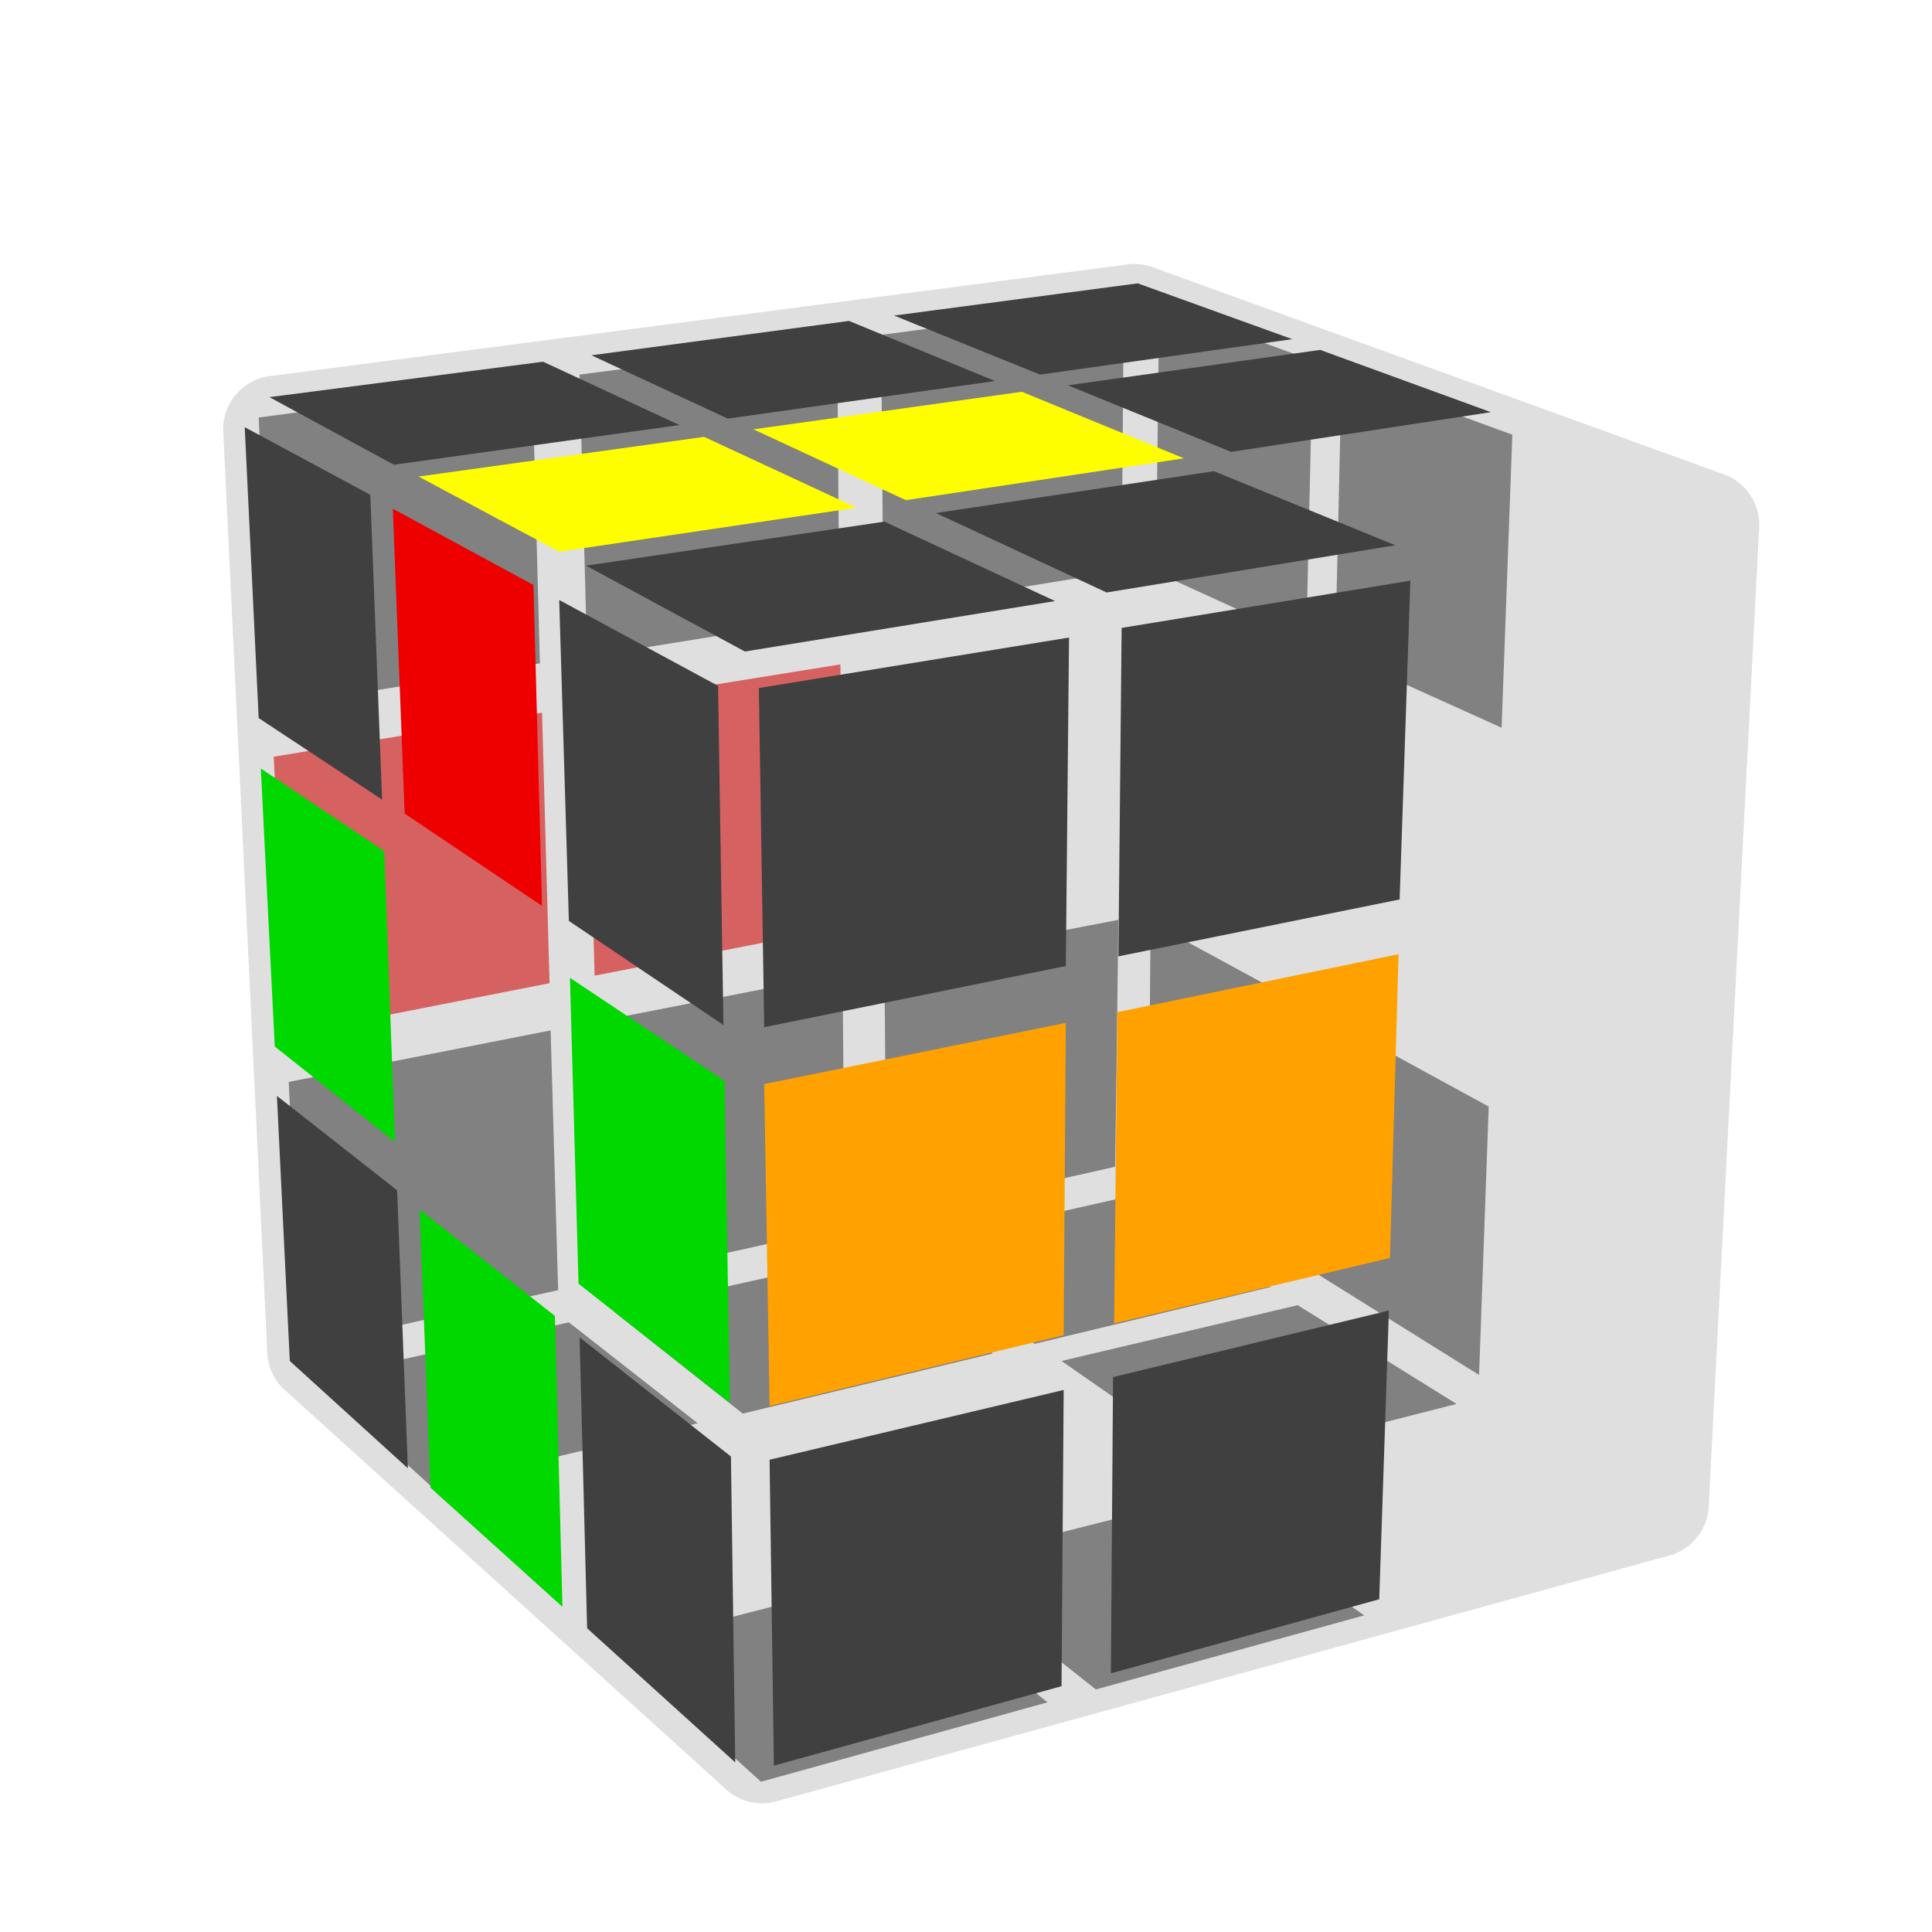 <?xml version='1.0' standalone='no'?>
<!DOCTYPE svg PUBLIC '-//W3C//DTD SVG 1.1//EN'
'http://www.w3.org/Graphics/SVG/1.1/DTD/svg11.dtd'>

<svg version='1.1' xmlns='http://www.w3.org/2000/svg'
	width='100' height='100'
	viewBox='-0.9 -0.9 1.8 1.8'>
	<rect fill='#FFFFFF' x='-0.9' y='-0.9' width='1.8' height='1.8'/>
	<g style='opacity:1;stroke-opacity:0.5;stroke-width:0;stroke-linejoin:round'>
		<polygon fill='#404040' stroke='#BFBFBF'  points='0.147,-0.618 -0.079,-0.588 -0.077,-0.332 0.145,-0.368'/>
		<polygon fill='#404040' stroke='#BFBFBF'  points='-0.12,-0.582 -0.36,-0.551 -0.353,-0.288 -0.118,-0.326'/>
		<polygon fill='#404040' stroke='#BFBFBF'  points='-0.404,-0.545 -0.659,-0.511 -0.646,-0.241 -0.397,-0.282'/>
		<polygon fill='#000000' stroke='#BFBFBF' opacity='0' points='0.144,-0.325 -0.078,-0.288 -0.076,-0.043 0.142,-0.085'/>
		<polygon fill='#EE0000' stroke='#BFBFBF'  points='-0.117,-0.281 -0.353,-0.243 -0.346,0.009 -0.116,-0.036'/>
		<polygon fill='#EE0000' stroke='#BFBFBF'  points='-0.395,-0.236 -0.645,-0.195 -0.632,0.064 -0.388,0.016'/>
		<polygon fill='#404040' stroke='#BFBFBF'  points='0.142,-0.043 -0.076,-0.001 -0.074,0.235 0.139,0.187'/>
		<polygon fill='#404040' stroke='#BFBFBF'  points='-0.115,0.007 -0.345,0.052 -0.339,0.293 -0.113,0.243'/>
		<polygon fill='#404040' stroke='#BFBFBF'  points='-0.387,0.06 -0.631,0.108 -0.619,0.355 -0.38,0.302'/>
		<polygon fill='#000000' stroke='#BFBFBF' opacity='0' points='0.717,-0.419 0.539,-0.483 0.529,-0.21 0.702,-0.131'/>
		<polygon fill='#404040' stroke='#BFBFBF'  points='0.509,-0.495 0.35,-0.553 0.344,-0.292 0.499,-0.222'/>
		<polygon fill='#404040' stroke='#BFBFBF'  points='0.323,-0.564 0.18,-0.616 0.177,-0.367 0.317,-0.303'/>
		<polygon fill='#000000' stroke='#BFBFBF' opacity='0' points='0.7,-0.082 0.526,-0.161 0.517,0.101 0.685,0.192'/>
		<polygon fill='#000000' stroke='#BFBFBF' opacity='0' points='0.498,-0.175 0.342,-0.246 0.336,0.004 0.488,0.086'/>
		<polygon fill='#000000' stroke='#BFBFBF' opacity='0' points='0.316,-0.259 0.176,-0.323 0.173,-0.083 0.311,-0.009'/>
		<polygon fill='#000000' stroke='#BFBFBF' opacity='0' points='0.683,0.238 0.515,0.147 0.506,0.397 0.67,0.5'/>
		<polygon fill='#404040' stroke='#BFBFBF'  points='0.487,0.131 0.335,0.048 0.329,0.288 0.478,0.381'/>
		<polygon fill='#404040' stroke='#BFBFBF'  points='0.31,0.034 0.172,-0.041 0.17,0.189 0.304,0.274'/>
		<polygon fill='#404040' stroke='#BFBFBF'  points='-0.191,0.76 0.076,0.686 -0.072,0.569 -0.329,0.635'/>
		<polygon fill='#404040' stroke='#BFBFBF'  points='0.121,0.674 0.371,0.605 0.214,0.496 -0.027,0.557'/>
		<polygon fill='#000000' stroke='#BFBFBF' opacity='0' points='0.413,0.594 0.648,0.529 0.484,0.426 0.256,0.484'/>
		<polygon fill='#FFFFFF' stroke='#BFBFBF'  points='-0.353,0.615 -0.096,0.549 -0.229,0.444 -0.476,0.503'/>
		<polygon fill='#FFFFFF' stroke='#BFBFBF'  points='-0.053,0.538 0.189,0.477 0.048,0.378 -0.185,0.434'/>
		<polygon fill='#404040' stroke='#BFBFBF'  points='0.23,0.466 0.457,0.408 0.309,0.316 0.089,0.368'/>
		<polygon fill='#404040' stroke='#BFBFBF'  points='-0.498,0.485 -0.25,0.426 -0.37,0.332 -0.608,0.385'/>
		<polygon fill='#404040' stroke='#BFBFBF'  points='-0.208,0.417 0.025,0.361 -0.103,0.272 -0.328,0.322'/>
		<polygon fill='#404040' stroke='#BFBFBF'  points='0.064,0.352 0.284,0.299 0.15,0.215 -0.063,0.263'/>
	</g>
	<g style='stroke-width:0.1;stroke-linejoin:round;opacity:0.3'>
		<polygon fill='#BFBFBF' stroke='#BFBFBF' points='0.157,-0.604 -0.642,-0.5 -0.601,0.358 0.148,0.191'/>
		<polygon fill='#BFBFBF' stroke='#BFBFBF' points='0.689,-0.411 0.157,-0.604 0.148,0.191 0.642,0.501'/>
		<polygon fill='#BFBFBF' stroke='#BFBFBF' points='-0.19,0.73 0.642,0.501 0.148,0.191 -0.601,0.358'/>
	</g>
	<g style='stroke-width:0.1;stroke-linejoin:round;opacity:0.3'>
		<polygon fill='#BFBFBF' stroke='#BFBFBF' points='-0.642,-0.5 0.157,-0.604 0.689,-0.411 -0.205,-0.265'/>
		<polygon fill='#BFBFBF' stroke='#BFBFBF' points='-0.642,-0.5 -0.205,-0.265 -0.19,0.73 -0.601,0.358'/>
		<polygon fill='#BFBFBF' stroke='#BFBFBF' points='-0.205,-0.265 0.689,-0.411 0.642,0.501 -0.19,0.73'/>
	</g>
	<g style='opacity:1;stroke-opacity:0.5;stroke-width:0;stroke-linejoin:round'>
		<polygon fill='#404040' stroke='#BFBFBF'  points='-0.649,-0.53 -0.394,-0.563 -0.267,-0.504 -0.533,-0.467'/>
		<polygon fill='#404040' stroke='#BFBFBF'  points='-0.349,-0.569 -0.109,-0.601 0.027,-0.545 -0.222,-0.51'/>
		<polygon fill='#404040' stroke='#BFBFBF'  points='-0.067,-0.606 0.16,-0.636 0.304,-0.584 0.069,-0.551'/>
		<polygon fill='#FEFE00' stroke='#BFBFBF'  points='-0.51,-0.456 -0.244,-0.493 -0.102,-0.427 -0.379,-0.386'/>
		<polygon fill='#FEFE00' stroke='#BFBFBF'  points='-0.198,-0.5 0.052,-0.535 0.203,-0.473 -0.056,-0.434'/>
		<polygon fill='#404040' stroke='#BFBFBF'  points='0.095,-0.541 0.33,-0.574 0.489,-0.516 0.247,-0.479'/>
		<polygon fill='#404040' stroke='#BFBFBF'  points='-0.354,-0.373 -0.076,-0.414 0.083,-0.34 -0.206,-0.293'/>
		<polygon fill='#404040' stroke='#BFBFBF'  points='-0.028,-0.422 0.231,-0.461 0.4,-0.392 0.131,-0.348'/>
		<polygon fill='#000000' stroke='#BFBFBF' opacity='0' points='0.276,-0.468 0.518,-0.504 0.696,-0.44 0.445,-0.399'/>
		<polygon fill='#404040' stroke='#BFBFBF'  points='-0.672,-0.502 -0.555,-0.439 -0.544,-0.155 -0.659,-0.231'/>
		<polygon fill='#EE0000' stroke='#BFBFBF'  points='-0.534,-0.426 -0.403,-0.355 -0.395,-0.056 -0.523,-0.142'/>
		<polygon fill='#404040' stroke='#BFBFBF'  points='-0.379,-0.341 -0.231,-0.261 -0.226,0.055 -0.37,-0.042'/>
		<polygon fill='#00D800' stroke='#BFBFBF'  points='-0.657,-0.184 -0.542,-0.107 -0.532,0.164 -0.644,0.075'/>
		<polygon fill='#000000' stroke='#BFBFBF' opacity='0' points='-0.521,-0.092 -0.393,-0.006 -0.385,0.278 -0.511,0.179'/>
		<polygon fill='#00D800' stroke='#BFBFBF'  points='-0.369,0.011 -0.225,0.107 -0.22,0.407 -0.361,0.296'/>
		<polygon fill='#404040' stroke='#BFBFBF'  points='-0.642,0.121 -0.53,0.209 -0.52,0.468 -0.63,0.368'/>
		<polygon fill='#00D800' stroke='#BFBFBF'  points='-0.509,0.227 -0.383,0.326 -0.376,0.597 -0.499,0.486'/>
		<polygon fill='#404040' stroke='#BFBFBF'  points='-0.36,0.346 -0.219,0.457 -0.215,0.742 -0.353,0.617'/>
		<polygon fill='#404040' stroke='#BFBFBF'  points='-0.193,-0.259 0.096,-0.306 0.093,-0 -0.188,0.057'/>
		<polygon fill='#404040' stroke='#BFBFBF'  points='0.145,-0.315 0.414,-0.359 0.404,-0.062 0.142,-0.009'/>
		<polygon fill='#000000' stroke='#BFBFBF' opacity='0' points='0.459,-0.367 0.71,-0.408 0.695,-0.12 0.45,-0.071'/>
		<polygon fill='#FFA100' stroke='#BFBFBF'  points='-0.188,0.11 0.093,0.053 0.091,0.344 -0.183,0.41'/>
		<polygon fill='#FFA100' stroke='#BFBFBF'  points='0.141,0.043 0.403,-0.011 0.395,0.272 0.138,0.333'/>
		<polygon fill='#000000' stroke='#BFBFBF' opacity='0' points='0.448,-0.02 0.693,-0.07 0.679,0.205 0.439,0.262'/>
		<polygon fill='#404040' stroke='#BFBFBF'  points='-0.183,0.46 0.091,0.395 0.089,0.671 -0.179,0.745'/>
		<polygon fill='#404040' stroke='#BFBFBF'  points='0.137,0.383 0.394,0.321 0.385,0.59 0.135,0.659'/>
		<polygon fill='#000000' stroke='#BFBFBF' opacity='0' points='0.437,0.31 0.677,0.253 0.663,0.515 0.429,0.579'/>
	</g>
</svg>
